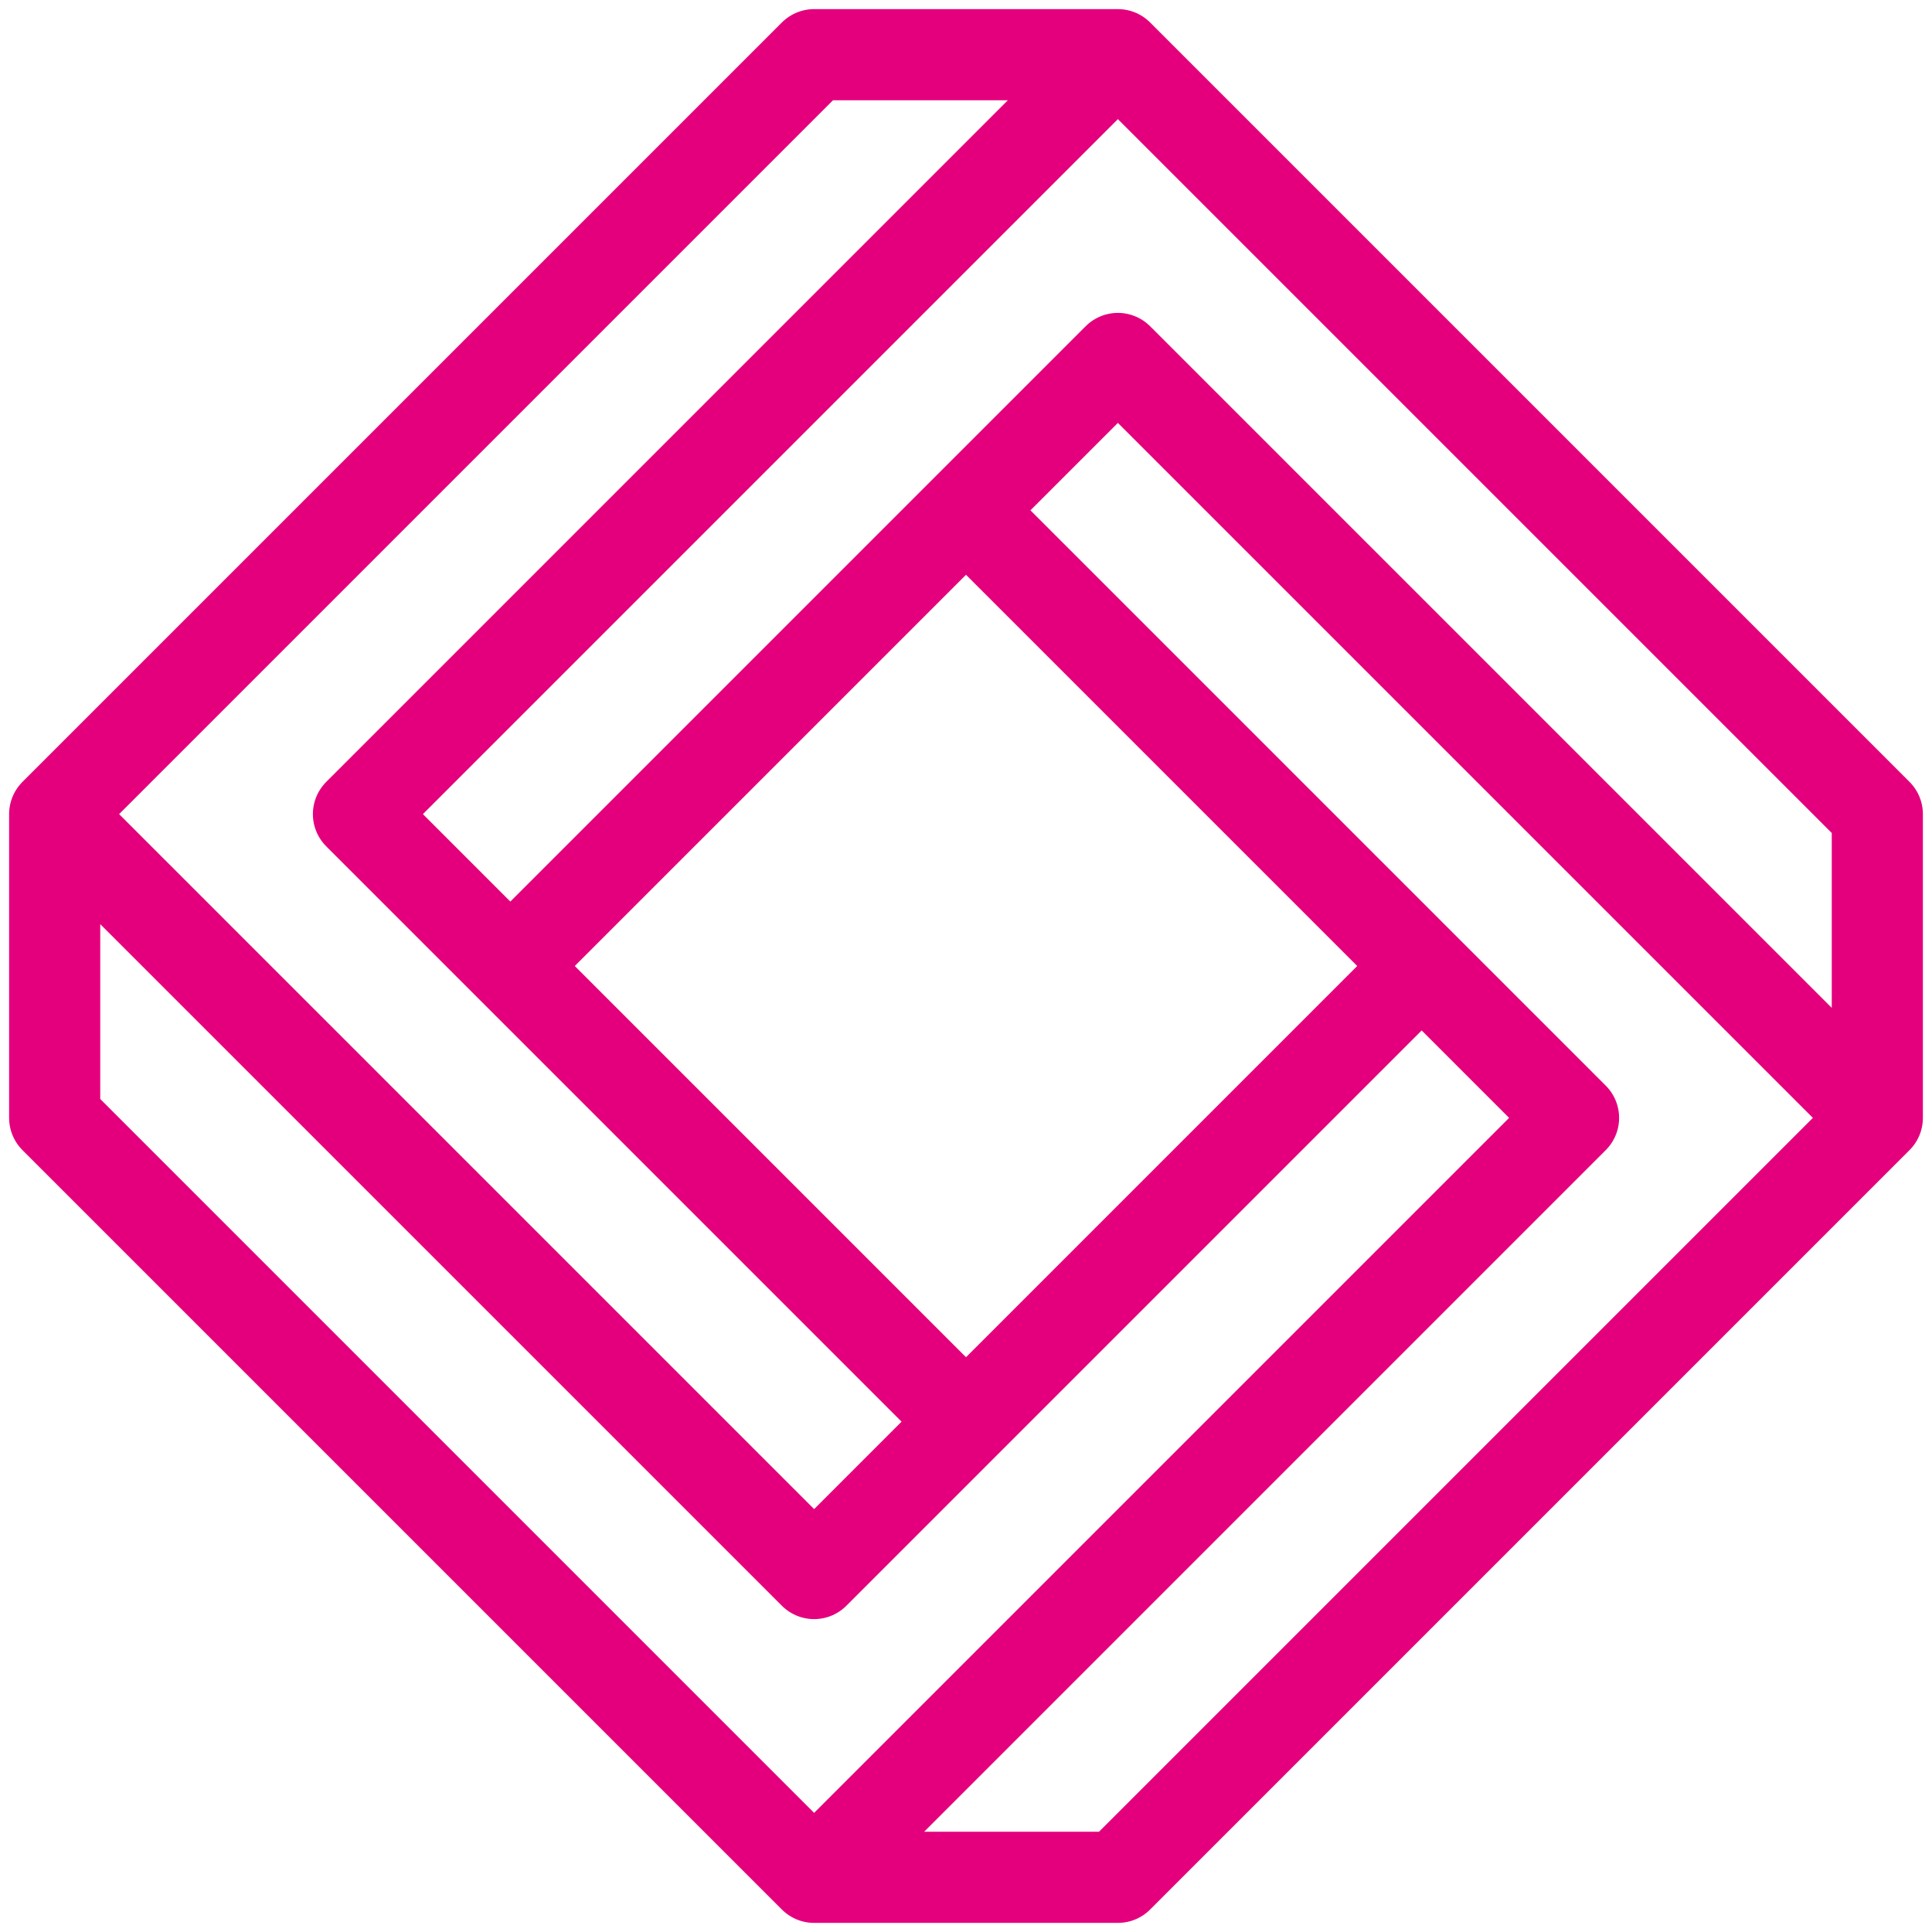 <svg width="106" height="106" viewBox="0 0 106 106" fill="none" xmlns="http://www.w3.org/2000/svg">
<path d="M3 44.667V61.333L44.667 103M3 44.667L44.667 3H61.333M3 44.667L44.667 86.333L78 53M103 61.333V44.667L61.333 3M103 61.333L61.333 103H44.667M103 61.333L61.333 19.667L28 53M61.333 3L19.667 44.667L53 78M44.667 103L86.333 61.333L53 28" stroke="#E4007C" stroke-width="5" stroke-linecap="round" stroke-linejoin="round"/>
</svg>
